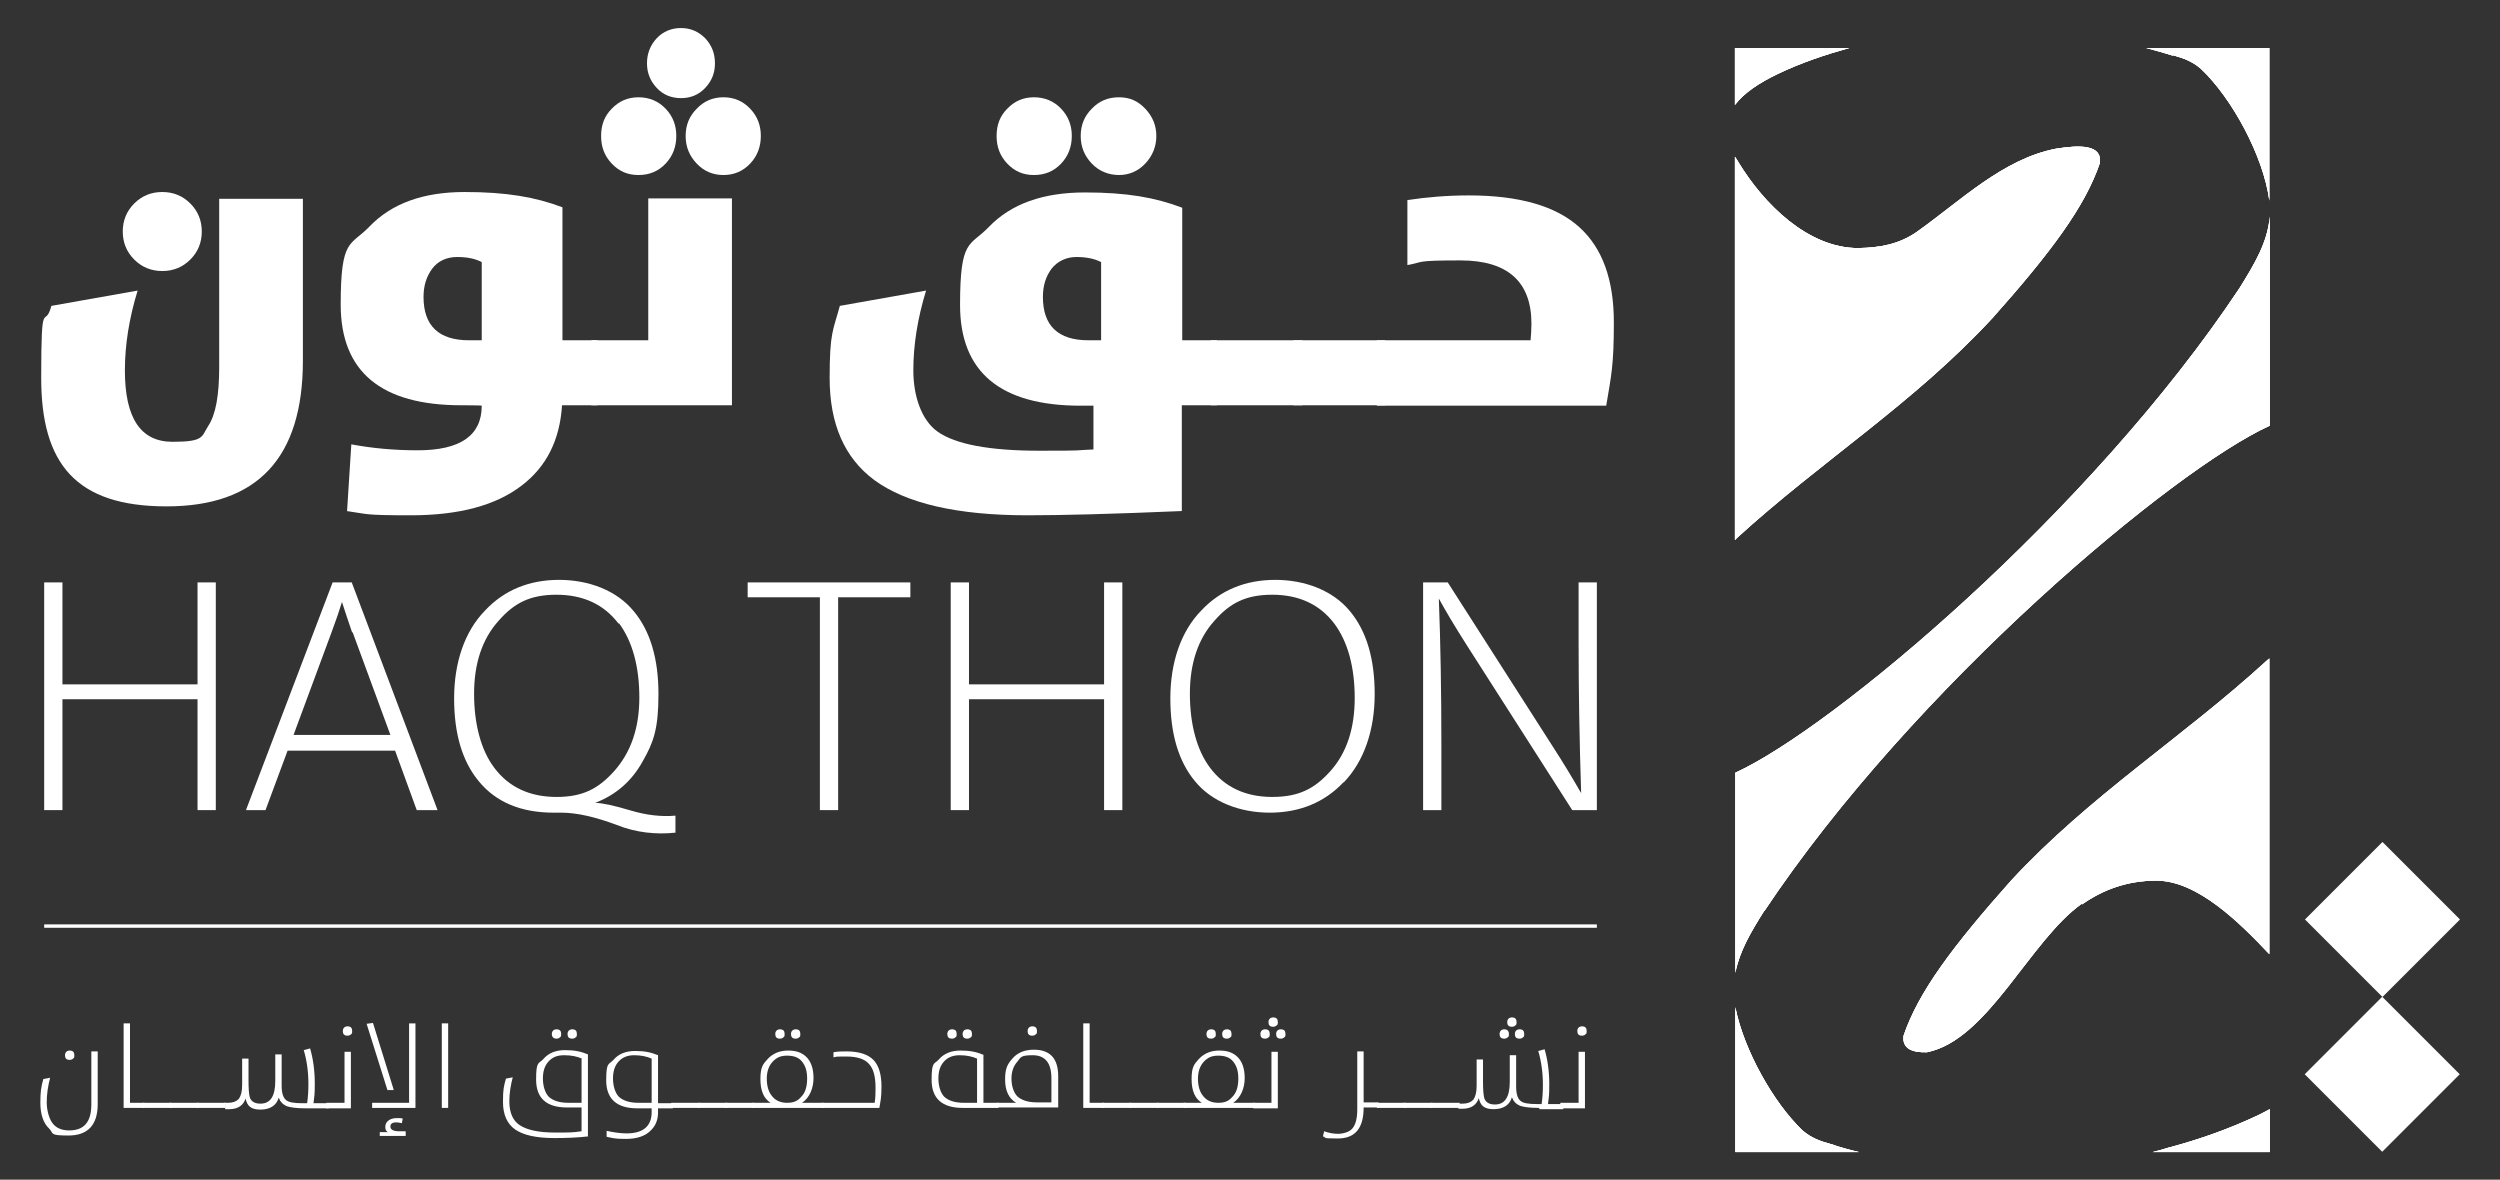 <?xml version="1.0" encoding="UTF-8"?>
<svg id="Layer_6" xmlns="http://www.w3.org/2000/svg" xmlns:xlink="http://www.w3.org/1999/xlink" version="1.1" viewBox="0 0 588.5 277.7">
  <rect x="0" y="0" width="588.5" height="277.7" fill="#333333" stroke="none"/>
  <!-- Generator: Adobe Illustrator 29.3.1, SVG Export Plug-In . SVG Version: 2.1.0 Build 151)  -->
  <defs>
    <style>
      .st0 {
        clip-path: url(#clippath-1);
      }

      .st1 {
        clip-path: url(#clippath-3);
      }

      .st2 {
        clip-path: url(#clippath-4);
      }

      .st3 {
        clip-path: url(#clippath-2);
      }

      .st4 {
        clip-path: url(#clippath-6);
      }

      .st5 {
        clip-path: url(#clippath-5);
      }

      .st6 {
        fill: none;
        stroke: #fff;
        stroke-miterlimit: 10;
        stroke-width: .8px;
      }

      .st7 {
        fill: #fff;
      }

      .st8 {
        clip-path: url(#clippath);
      }
    </style>
    <clipPath id="clippath">
      <path class="st7" d="M469,74.9c13.7-15.4,21.8-26.2,25.3-36.5.6-4.4-4.7-4.3-10.3-3.4-12.5,2.4-22.5,12.3-32.8,19.6-4.2,2.9-8.6,3.7-13.8,3.8-11.8,0-22.2-10.4-28.1-20.1-.3-.5-.6-1-.9-1.4v90.2c.1-.1.3-.2.4-.4,19.8-18.1,41.6-31.7,60.1-51.7Z"/>
    </clipPath>
    <clipPath id="clippath-1">
      <path class="st7" d="M511.5,13c2.5.7,4.5,1.4,6.6,3.2h0c7.3,6.9,14.7,20.5,16.1,31V11.3h-29c2.3.6,4.4,1.2,6.3,1.8Z"/>
    </clipPath>
    <clipPath id="clippath-2">
      <path class="st7" d="M418.5,17.4c5.4-2.6,11.1-4.5,16.8-6.1h-26.9v13.4c2.1-2.8,5.7-5.2,10.1-7.3Z"/>
    </clipPath>
    <clipPath id="clippath-3">
      <path class="st7" d="M415.3,214.5c35.2-52.9,96.5-104.1,119-114.3v-49.2c-.5,6-3.5,11-7.1,16.8-35,52.7-95.9,103.7-118.7,114.1v47.1c1-5.1,3.6-9.5,6.8-14.6Z"/>
    </clipPath>
    <clipPath id="clippath-4">
      <path class="st7" d="M430.9,269.3c-2.5-.7-4.5-1.4-6.6-3.2h0c-6.8-6.5-13.8-18.9-15.8-29v34.1h29.1c-2.5-.6-4.7-1.2-6.6-1.9Z"/>
    </clipPath>
    <clipPath id="clippath-5">
      <path class="st7" d="M490.1,212.9c5-3.5,10.7-5.6,17.5-5.6,9.7,0,19.6,9.9,26.6,17.3v-69.6c-.2.2-.5.4-.7.6-19.8,18.1-41.6,31.7-60.1,51.7-13.7,15.4-21.8,26.2-25.3,36.5-.4,3.1,2.1,4,5.5,3.9,14.4-2.9,24.2-26.3,36.5-35Z"/>
    </clipPath>
    <clipPath id="clippath-6">
      <path class="st7" d="M531.4,262.6c-6.8,3.2-13.9,5.7-21.1,7.6-1.2.4-2.4.7-3.6,1h27.6v-10.1c-.9.5-1.9,1-2.9,1.5Z"/>
    </clipPath>
  </defs>
  <g>
    <path class="st7" d="M71.3,84.9c0,22.9-10.7,34.3-32.1,34.3s-29.5-10.1-29.5-30.2.8-11.1,2.4-17l20.3-3.6c-2,6.5-3,12.8-3,18.8,0,11.2,3.7,16.8,11.2,16.8s6.8-1.2,8.4-3.7c1.8-2.7,2.6-7.3,2.6-13.9v-39.6h19.7v38.2ZM31.6,61.1c-1.8-1.8-2.7-4-2.7-6.6s.9-4.8,2.7-6.6,4-2.7,6.6-2.7,4.8.9,6.6,2.7c1.8,1.8,2.7,4,2.7,6.6s-.9,4.8-2.7,6.6c-1.8,1.8-4,2.7-6.6,2.7s-4.8-.9-6.6-2.7Z"/>
    <path class="st7" d="M81.7,120.3l1-15.7c4.8.9,10,1.4,15.6,1.4,10.1,0,15.1-3.5,15.1-10.5h0c0-.1-4.8-.1-4.8-.1-18.9,0-28.4-7.9-28.4-23.7s2.3-13.7,6.8-18.4c5.2-5.4,12.6-8.1,22.4-8.1s16.7,1.2,23,3.6v31.3h8.3v15.3h-8.4c-.5,8.2-3.7,14.5-9.5,18.9-6.1,4.7-14.8,7-26.1,7s-10-.3-15.1-1ZM113.4,61.7c-1.5-.8-3.4-1.2-5.8-1.2s-4.5.9-5.9,2.8c-1.3,1.8-2,3.9-2,6.6,0,6.8,3.6,10.2,10.7,10.2h3v-18.4Z"/>
    <path class="st7" d="M139.2,80.1h13.4v-33.4h19.7v48.7h-33.1v-15.3ZM144,38.5c-1.7-1.8-2.5-3.9-2.5-6.5s.8-4.7,2.5-6.4c1.7-1.8,3.8-2.7,6.3-2.7s4.7.9,6.4,2.7c1.7,1.8,2.5,3.9,2.5,6.4s-.8,4.7-2.5,6.5c-1.7,1.8-3.8,2.7-6.4,2.7s-4.6-.9-6.3-2.7ZM154.6,20.7c-1.5-1.6-2.3-3.5-2.3-5.8s.8-4.3,2.3-5.9c1.5-1.6,3.5-2.4,5.7-2.4s4.1.8,5.7,2.4c1.5,1.6,2.3,3.5,2.3,5.9s-.8,4.2-2.3,5.8c-1.5,1.6-3.4,2.4-5.7,2.4s-4.2-.8-5.7-2.4ZM164,38.5c-1.7-1.8-2.6-3.9-2.6-6.5s.9-4.7,2.6-6.4c1.7-1.8,3.8-2.7,6.3-2.7s4.6.9,6.3,2.7c1.7,1.8,2.5,3.9,2.5,6.4s-.8,4.7-2.5,6.5c-1.7,1.8-3.8,2.7-6.3,2.7s-4.6-.9-6.3-2.7Z"/>
    <path class="st7" d="M278.2,80.1h8.3v15.3h-8.3v24.9c-16.3.7-28.4,1-36.3,1-16.6,0-28.6-2.8-36.1-8.3-7-5.2-10.5-13.2-10.5-24s.8-11.1,2.4-17l20.3-3.6c-2,6.5-3,12.8-3,18.8s1.9,11.7,5.7,14.4c4.2,3,12.3,4.5,24,4.5s7.6-.1,12.7-.3v-10.3h-3c-18.9,0-28.4-7.9-28.4-23.7s2.3-13.7,6.8-18.4c5.2-5.4,12.7-8.1,22.6-8.1s16.6,1.2,22.9,3.6v31.3ZM237.1,38.5c-1.7-1.8-2.5-3.9-2.5-6.5s.8-4.7,2.5-6.4c1.7-1.8,3.8-2.7,6.3-2.7s4.7.9,6.4,2.7c1.7,1.8,2.5,3.9,2.5,6.4s-.8,4.7-2.5,6.5c-1.7,1.8-3.8,2.7-6.4,2.7s-4.6-.9-6.3-2.7ZM259.2,61.7c-1.5-.8-3.5-1.2-5.8-1.2s-4.4.9-5.9,2.8c-1.3,1.8-2,3.9-2,6.6,0,6.8,3.6,10.2,10.7,10.2h3v-18.4ZM257,38.5c-1.7-1.8-2.6-3.9-2.6-6.5s.9-4.7,2.6-6.4c1.7-1.8,3.8-2.7,6.4-2.7s4.5.9,6.2,2.7c1.7,1.8,2.6,3.9,2.6,6.4s-.9,4.7-2.6,6.5c-1.7,1.8-3.8,2.7-6.2,2.7s-4.7-.9-6.4-2.7Z"/>
    <path class="st7" d="M285,80.1h21.6v15.3h-21.6v-15.3Z"/>
    <path class="st7" d="M304.5,80.1h21.6v15.3h-21.6v-15.3Z"/>
    <path class="st7" d="M324.1,80.1h36.2c.1-1.2.2-2.6.2-3.9,0-9.9-5.6-14.9-16.7-14.9s-8.5.4-12.5,1.1v-15.3c4.6-.7,9.4-1.1,14.5-1.1,11.8,0,20.5,2.5,26,7.5,5.4,4.9,8.1,12.3,8.1,22.4s-.6,12.5-1.8,19.6h-54v-15.3Z"/>
    <path class="st7" d="M46.5,190.7v-26.1H14.7v26.1h-4.3v-53.6h4.3v24h31.8v-24h4.3v53.6h-4.3Z"/>
    <path class="st7" d="M98.1,190.7l-5.1-14h-25.3l-5.2,14h-4.6l20.4-53.6h4.5l20.2,53.6h-5ZM82.9,148.9c-.9-2.6-1.7-5-2.4-7.2h0c-.6,2-1.4,4.3-2.4,7l-9,24.3h22.8l-8.9-24.2Z"/>
    <path class="st7" d="M159.1,196c-4.7.5-9.4,0-13.9-1.8-5.1-1.9-9.4-2.9-13.1-2.9h-1.8c-7.7,0-13.6-2.5-17.6-7.4-3.9-4.7-5.8-11.2-5.8-19.5s2.4-15.7,7.3-20.7c4.5-4.8,10.4-7.2,17.4-7.2s13.6,2.5,17.6,7.4c3.9,4.7,5.8,11.2,5.8,19.5s-1.2,11.4-3.7,15.8c-2.6,4.7-6.3,7.9-11.2,9.8,1.6,0,4.4.6,8.4,1.8,3.7,1.1,7.2,1.5,10.5,1.2v4ZM145.6,146.8c-3.4-4.5-8.3-6.8-14.6-6.8s-10,2-13.6,6.1c-3.9,4.3-5.8,10.1-5.8,17.2s1.6,13.3,4.8,17.5c3.4,4.5,8.3,6.8,14.6,6.8s9.9-2,13.6-6.1c3.9-4.4,5.9-10.1,5.9-17.3s-1.6-13.2-4.8-17.5Z"/>
    <path class="st7" d="M197.3,140.6v50.1h-4.3v-50.1h-17v-3.5h38.3v3.5h-17Z"/>
    <path class="st7" d="M259.9,190.7v-26.1h-31.8v26.1h-4.3v-53.6h4.3v24h31.8v-24h4.3v53.6h-4.3Z"/>
    <path class="st7" d="M316.3,184.1c-4.5,4.8-10.4,7.2-17.4,7.2s-13.6-2.5-17.6-7.4c-3.9-4.7-5.8-11.2-5.8-19.5s2.4-15.7,7.3-20.7c4.5-4.8,10.4-7.2,17.4-7.2s13.6,2.5,17.6,7.4c3.9,4.7,5.8,11.2,5.8,19.5s-2.4,15.7-7.3,20.8ZM314.1,146.8c-3.4-4.5-8.3-6.8-14.6-6.8s-10,2-13.6,6.1c-3.9,4.3-5.8,10.1-5.8,17.2s1.6,13.3,4.8,17.5c3.4,4.5,8.3,6.8,14.6,6.8s10-2,13.6-6c3.9-4.3,5.8-10.1,5.8-17.3s-1.6-13.2-4.8-17.5Z"/>
    <path class="st7" d="M370.1,190.7l-25-39.1c-2.6-4.1-4.7-7.6-6.4-10.7.4,10.4.6,21.9.6,34.5v15.3h-4.3v-53.6h5.8l24.7,38.6c2.6,4,4.8,7.7,6.7,11-.4-12.3-.6-24.1-.6-35.7v-13.9h4.3v53.6h-5.9Z"/>
  </g>
  <g>
    <path class="st7" d="M23,259.9c0,4.9-2.3,7.4-6.9,7.4s-3.4-.5-4.5-1.6c-1.4-1.3-2.1-3.4-2.1-6.1s.2-3.8.7-5.6l1.6-.3c-.5,1.9-.8,3.9-.8,5.8s.6,4.2,1.7,5.3c.9.9,2.1,1.3,3.6,1.3,3.5,0,5.2-2,5.2-6.1v-12.5h1.5v12.4ZM15.3,248.4c0-.3.1-.6.3-.8.2-.2.5-.3.8-.3.8,0,1.1.4,1.1,1.1s-.1.6-.3.8c-.2.2-.5.3-.8.3-.8,0-1.1-.4-1.1-1.1Z"/>
    <path class="st7" d="M29.1,240.9h1.5v18.7h3.4v1.2h-4.9v-19.9Z"/>
    <path class="st7" d="M40.4,259.6v1.2h-6.8v-1.2h6.8Z"/>
    <path class="st7" d="M46.7,259.6v1.2h-6.8v-1.2h6.8Z"/>
    <path class="st7" d="M53.1,259.6v1.2h-6.8v-1.2h6.8Z"/>
    <path class="st7" d="M52.7,259.6h1c1.1,0,1.9-.3,2.5-.9.5-.7.8-1.7.8-3.3v-6.2h1.5v5.1c0,2,.1,3.3.3,4,.3,1,1.2,1.5,2.5,1.5,2.4,0,3.5-1.8,3.5-5.4v-6.2h1.5v7.4c0,1.8.4,2.9,1.1,3.4.6.5,1.9.7,3.8.7h1.1c.2-1.4.3-2.9.3-4.5,0-3-.4-5.7-1.1-8l1.5-.4c.7,2.4,1.1,5.2,1.1,8.2s-.1,2.9-.3,4.7h3.6v1.2h-5.5c-2.1,0-3.5-.2-4.4-.5-.9-.4-1.5-1-1.9-2-.5,1.8-2,2.8-4.3,2.8s-3.1-.9-3.5-2.6c-.5,1.6-1.8,2.5-3.8,2.5h-1v-1.2Z"/>
    <path class="st7" d="M76.8,259.6h4.3v-12h1.5v13.3h-5.8v-1.2ZM80.7,242.7c0-.3.1-.6.3-.8.2-.2.5-.3.8-.3.8,0,1.1.4,1.1,1.1s-.1.6-.3.8c-.2.2-.5.3-.8.3-.8,0-1.1-.4-1.1-1.1Z"/>
    <path class="st7" d="M92.7,256.6h-1.5l-4.9-15.6,1.5-.2,4.9,15.8ZM87.6,260.8v-1.2h8.7v-18.7h1.5v19.9h-10.2ZM89.4,266.5c.9,0,1.5,0,1.9,0-.4-.2-.6-.6-.6-1.2s.2-1.1.7-1.5c.5-.4,1.2-.6,2-.6s1,0,1.4.1l-.2,1.1c-.5-.1-.9-.2-1.3-.2-.9,0-1.4.3-1.4,1s.7,1.1,2,1.1h1.6v1.1h-6.1v-1.1Z"/>
    <path class="st7" d="M104,240.9h1.5v19.9h-1.5v-19.9Z"/>
    <path class="st7" d="M138.5,267.5c-2.5.3-5.2.4-8,.4-4.3,0-7.3-.7-9.2-2-1.9-1.3-2.9-3.5-2.9-6.5s.2-3.7.7-5.5l1.6-.3c-.5,1.9-.8,3.8-.8,5.6,0,2.7.8,4.6,2.5,5.7,1.7,1.1,4.4,1.7,8.2,1.7s4.1,0,6.3-.3v-5.6h-3.4c-4.9,0-7.3-2.2-7.3-6.6s.6-3.6,1.7-4.8c1.2-1.4,2.9-2.1,5.1-2.1s3.7.3,5.4,1v19.2ZM137,249.2c-1.1-.5-2.5-.8-4.2-.8s-2.8.5-3.7,1.5c-.9,1-1.3,2.3-1.3,4s.5,3.4,1.4,4.3c1,.9,2.5,1.4,4.6,1.4h3.1v-10.3ZM129.9,243.4c0-.3.1-.6.3-.8.2-.2.5-.3.8-.3.8,0,1.1.4,1.1,1.1s-.1.6-.3.8c-.2.2-.5.3-.8.3-.7,0-1.1-.4-1.1-1.1ZM133.6,243.4c0-.3.1-.6.3-.8.2-.2.5-.3.8-.3.8,0,1.1.4,1.1,1.1s-.1.6-.3.8c-.2.2-.5.3-.8.3-.8,0-1.1-.4-1.1-1.1Z"/>
    <path class="st7" d="M142.8,267.5v-1.3c1.8.4,3.4.6,4.7.6,3.9,0,5.9-1.7,5.9-5v-.9h-3.4c-4.8,0-7.3-2.2-7.3-6.6s.6-3.6,1.7-4.8c1.2-1.4,2.9-2.1,5.1-2.1s3.7.3,5.4,1v11.3h3.5v1.2h-3.5v1c0,1.6-.5,3-1.6,4.1-1.3,1.4-3.3,2.1-6,2.1s-3-.2-4.5-.5ZM153.4,249.2c-1.1-.5-2.5-.8-4.1-.8s-2.8.5-3.7,1.5c-.9,1-1.3,2.3-1.3,4s.5,3.4,1.4,4.3c1,.9,2.5,1.4,4.6,1.4h3.1v-10.3Z"/>
    <path class="st7" d="M164.8,259.6v1.2h-6.8v-1.2h6.8Z"/>
    <path class="st7" d="M171.2,259.6v1.2h-6.8v-1.2h6.8Z"/>
    <path class="st7" d="M177.5,259.6v1.2h-6.8v-1.2h6.8Z"/>
    <path class="st7" d="M177.1,259.6h2.1c.7,0,1.4,0,2.2,0-1.6-1-2.4-2.8-2.4-5.6s.6-3.5,1.7-4.7c1.2-1.3,2.8-2,4.8-2s3.2.5,4.2,1.4c1.2,1.1,1.8,2.8,1.8,5.1s-.9,4.6-2.7,5.8c1.1,0,2,0,2.7,0h2.4v1.2h-16.8v-1.2ZM188.6,258.2c1-1,1.4-2.5,1.4-4.3s-.4-3-1.2-4c-.8-1-2-1.4-3.5-1.4s-2.4.4-3.3,1.3c-1,1-1.5,2.4-1.5,4.1s.4,3.2,1.3,4.2c.8,1,2,1.5,3.5,1.5s2.4-.4,3.2-1.3ZM182.5,243.4c0-.3.1-.6.3-.8.2-.2.5-.3.8-.3.8,0,1.1.4,1.1,1.1s-.1.6-.3.8-.5.3-.8.3c-.8,0-1.1-.4-1.1-1.1ZM186.2,243.4c0-.3.1-.6.3-.8.2-.2.5-.3.8-.3.8,0,1.1.4,1.1,1.1s-.1.6-.3.8-.5.3-.8.3c-.8,0-1.1-.4-1.1-1.1Z"/>
    <path class="st7" d="M193.5,259.6h12.4c.2-1.3.2-2.5.2-3.6,0-2.6-.5-4.4-1.5-5.5-1-1.2-2.8-1.8-5.4-1.8s-2,0-3,.2v-1.2c1-.2,2.1-.2,3.1-.2,2.9,0,5.1.7,6.4,2.1,1.2,1.3,1.8,3.4,1.8,6.1s-.2,3.3-.5,5.1h-13.6v-1.2Z"/>
    <path class="st7" d="M226.6,260.8c-4.8,0-7.3-2.2-7.3-6.6s.6-3.6,1.7-4.8c1.2-1.4,2.9-2.1,5.1-2.1s3.7.3,5.4,1v11.3h3.5v1.2h-8.4ZM230,249.2c-1.1-.5-2.5-.8-4.1-.8s-2.8.5-3.7,1.5c-.9,1-1.3,2.3-1.3,4s.5,3.4,1.4,4.3c1,.9,2.5,1.4,4.6,1.4h3.1v-10.3ZM223,243.4c0-.3.1-.6.3-.8.2-.2.5-.3.8-.3.8,0,1.1.4,1.1,1.1s-.1.6-.3.8c-.2.2-.5.3-.8.3-.8,0-1.1-.4-1.1-1.1ZM226.6,243.4c0-.3.1-.6.3-.8.2-.2.5-.3.8-.3.8,0,1.1.4,1.1,1.1s-.1.6-.3.8c-.2.2-.5.3-.8.3-.8,0-1.1-.4-1.1-1.1Z"/>
    <path class="st7" d="M234.6,260.8v-1.2h2.9c.7,0,1.2,0,1.7,0-1.7-1-2.6-2.8-2.6-5.5s.6-3.6,1.7-4.9c1.2-1.4,2.9-2.1,5.1-2.1,3.8,0,5.7,2.1,5.7,6.2v7.4h-14.4ZM247.5,253.8c0-3.6-1.5-5.4-4.4-5.4s-2.8.5-3.6,1.5c-.9,1-1.4,2.3-1.4,4s.5,3.3,1.4,4.2c1,.9,2.5,1.4,4.6,1.4h3.4v-5.7ZM241.9,242.7c0-.3.1-.6.3-.8.2-.2.5-.3.8-.3.8,0,1.1.4,1.1,1.1s-.1.6-.3.8c-.2.2-.5.3-.8.3-.8,0-1.1-.4-1.1-1.1Z"/>
    <path class="st7" d="M255,240.9h1.5v18.7h3.4v1.2h-4.9v-19.9Z"/>
    <path class="st7" d="M266.3,259.6v1.2h-6.8v-1.2h6.8Z"/>
    <path class="st7" d="M272.7,259.6v1.2h-6.8v-1.2h6.8Z"/>
    <path class="st7" d="M279.1,259.6v1.2h-6.8v-1.2h6.8Z"/>
    <path class="st7" d="M278.6,259.6h2.1c.7,0,1.4,0,2.2,0-1.6-1-2.4-2.8-2.4-5.6s.6-3.5,1.7-4.7c1.2-1.3,2.8-2,4.8-2s3.2.5,4.2,1.4c1.2,1.1,1.8,2.8,1.8,5.1s-.9,4.6-2.7,5.8c1.1,0,2,0,2.7,0h2.4v1.2h-16.8v-1.2ZM290.1,258.2c1-1,1.4-2.5,1.4-4.3s-.4-3-1.2-4c-.8-1-2-1.4-3.5-1.4s-2.4.4-3.3,1.3c-1,1-1.5,2.4-1.5,4.1s.4,3.2,1.3,4.2c.8,1,2,1.5,3.5,1.5s2.4-.4,3.2-1.3ZM284,243.4c0-.3.1-.6.3-.8.2-.2.5-.3.8-.3.8,0,1.1.4,1.1,1.1s-.1.6-.3.8-.5.3-.8.3c-.8,0-1.1-.4-1.1-1.1ZM287.7,243.4c0-.3.1-.6.3-.8.2-.2.5-.3.8-.3.8,0,1.1.4,1.1,1.1s-.1.6-.3.8-.5.3-.8.3c-.8,0-1.1-.4-1.1-1.1Z"/>
    <path class="st7" d="M295,259.6h4.3v-12h1.5v13.3h-5.8v-1.2ZM296.7,243.4c0-.3.1-.6.3-.8.2-.2.5-.3.8-.3.8,0,1.1.4,1.1,1.1s-.1.6-.3.8c-.2.2-.5.3-.8.3-.8,0-1.1-.4-1.1-1.1ZM298.6,240.6c0-.3.1-.6.3-.8.2-.2.5-.3.8-.3.8,0,1.1.4,1.1,1.1s-.1.6-.3.8c-.2.2-.5.3-.8.3-.8,0-1.1-.4-1.1-1.1ZM300.4,243.4c0-.3.1-.6.3-.8.2-.2.5-.3.8-.3.8,0,1.1.4,1.1,1.1s-.1.6-.3.8c-.2.2-.5.3-.8.3-.8,0-1.1-.4-1.1-1.1Z"/>
    <path class="st7" d="M311.4,267.6l.3-1.3c1.1.4,2.2.6,3.3.6s2.6-.4,3.3-1.2c.8-.9,1.2-2.4,1.2-4.5v-13.7h1.5v12h3.5v1.2h-3.5c0,4.9-2,7.3-6.1,7.3s-2.4-.2-3.5-.5Z"/>
    <path class="st7" d="M330.9,259.6v1.2h-6.8v-1.2h6.8Z"/>
    <path class="st7" d="M337.2,259.6v1.2h-6.8v-1.2h6.8Z"/>
    <path class="st7" d="M343.6,259.6v1.2h-6.8v-1.2h6.8Z"/>
    <path class="st7" d="M362.2,260.8c-2.1,0-3.5-.2-4.4-.5-.9-.4-1.5-1-1.9-2-.5,1.8-2,2.8-4.3,2.8s-3.1-.9-3.5-2.6c-.5,1.6-1.8,2.5-3.8,2.5h-1v-1.2h1c1.1,0,1.9-.3,2.5-.9.5-.7.8-1.7.8-3.3v-6.2h1.5v5.1c0,2,.1,3.3.3,4,.3,1,1.2,1.5,2.5,1.5,2.4,0,3.5-1.8,3.5-5.4v-6.2h1.5v7.4c0,1.8.4,2.9,1.1,3.4.6.5,1.9.7,3.8.7h1.1c.2-1.4.3-2.9.3-4.5,0-3-.4-5.7-1.1-8l1.5-.4c.7,2.4,1.1,5.2,1.1,8.2s-.1,2.9-.3,4.7h3.6v1.2h-5.5ZM353,243.4c0-.3.1-.6.3-.8.2-.2.5-.3.8-.3.7,0,1.1.4,1.1,1.1s-.1.6-.3.8c-.2.2-.5.3-.8.3-.8,0-1.1-.4-1.1-1.1ZM354.8,240.6c0-.3.1-.6.3-.8.2-.2.5-.3.8-.3.8,0,1.1.4,1.1,1.1s-.1.6-.3.8c-.2.2-.5.3-.8.3-.8,0-1.1-.4-1.1-1.1ZM356.6,243.4c0-.3.1-.6.3-.8.2-.2.5-.3.8-.3.8,0,1.1.4,1.1,1.1s-.1.6-.3.8c-.2.2-.5.3-.8.3-.8,0-1.1-.4-1.1-1.1Z"/>
    <path class="st7" d="M367.3,259.6h4.3v-12h1.5v13.3h-5.8v-1.2ZM371.3,242.7c0-.3.1-.6.3-.8.2-.2.5-.3.8-.3.8,0,1.1.4,1.1,1.1s-.1.6-.3.8c-.2.2-.5.3-.8.3-.8,0-1.1-.4-1.1-1.1Z"/>
  </g>
  <line class="st6" x1="375.9" y1="218" x2="10.4" y2="218"/>
  <g>
    <rect class="st7" x="547.9" y="240" width="25.8" height="25.8" transform="translate(-14.6 470.6) rotate(-45)"/>
    <rect class="st7" x="547.9" y="203.6" width="25.8" height="25.8" transform="translate(11.2 459.9) rotate(-45)"/>
    <g>
      <g>
        <path class="st7" d="M469,74.9c13.7-15.4,21.8-26.2,25.3-36.5.6-4.4-4.7-4.3-10.3-3.4-12.5,2.4-22.5,12.3-32.8,19.6-4.2,2.9-8.6,3.7-13.8,3.8-11.8,0-22.2-10.4-28.1-20.1-.3-.5-.6-1-.9-1.4v90.2c.1-.1.3-.2.4-.4,19.8-18.1,41.6-31.7,60.1-51.7Z"/>
        <g class="st8">
          <path class="st7" d="M469,74.9c13.7-15.4,21.8-26.2,25.3-36.5.6-4.4-4.7-4.3-10.3-3.4-12.5,2.4-22.5,12.3-32.8,19.6-4.2,2.9-8.6,3.7-13.8,3.8-11.8,0-22.2-10.4-28.1-20.1-.3-.5-.6-1-.9-1.4v90.2c.1-.1.3-.2.4-.4,19.8-18.1,41.6-31.7,60.1-51.7Z"/>
          <rect class="st7" x="334.5" y="-136.6" width="273.8" height="457.3"/>
        </g>
      </g>
      <g>
        <path class="st7" d="M511.5,13c2.5.7,4.5,1.4,6.6,3.2h0c7.3,6.9,14.7,20.5,16.1,31V11.3h-29c2.3.6,4.4,1.2,6.3,1.8Z"/>
        <g class="st0">
          <path class="st7" d="M511.5,13c2.5.7,4.5,1.4,6.6,3.2h0c7.3,6.9,14.7,20.5,16.1,31V11.3h-29c2.3.6,4.4,1.2,6.3,1.8Z"/>
          <rect class="st7" x="334.5" y="-136.6" width="273.8" height="457.3"/>
        </g>
      </g>
      <g>
        <path class="st7" d="M418.5,17.4c5.4-2.6,11.1-4.5,16.8-6.1h-26.9v13.4c2.1-2.8,5.7-5.2,10.1-7.3Z"/>
        <g class="st3">
          <path class="st7" d="M418.5,17.4c5.4-2.6,11.1-4.5,16.8-6.1h-26.9v13.4c2.1-2.8,5.7-5.2,10.1-7.3Z"/>
          <rect class="st7" x="334.5" y="-136.6" width="273.8" height="457.3"/>
        </g>
      </g>
      <g>
        <path class="st7" d="M415.3,214.5c35.2-52.9,96.5-104.1,119-114.3v-49.2c-.5,6-3.5,11-7.1,16.8-35,52.7-95.9,103.7-118.7,114.1v47.1c1-5.1,3.6-9.5,6.8-14.6Z"/>
        <g class="st1">
          <path class="st7" d="M415.3,214.5c35.2-52.9,96.5-104.1,119-114.3v-49.2c-.5,6-3.5,11-7.1,16.8-35,52.7-95.9,103.7-118.7,114.1v47.1c1-5.1,3.6-9.5,6.8-14.6Z"/>
          <rect class="st7" x="334.5" y="-136.6" width="273.8" height="457.3"/>
        </g>
      </g>
      <g>
        <path class="st7" d="M430.9,269.3c-2.5-.7-4.5-1.4-6.6-3.2h0c-6.8-6.5-13.8-18.9-15.8-29v34.1h29.1c-2.5-.6-4.7-1.2-6.6-1.9Z"/>
        <g class="st2">
          <path class="st7" d="M430.9,269.3c-2.5-.7-4.5-1.4-6.6-3.2h0c-6.8-6.5-13.8-18.9-15.8-29v34.1h29.1c-2.5-.6-4.7-1.2-6.6-1.9Z"/>
          <rect class="st7" x="334.5" y="-136.6" width="273.8" height="457.3"/>
        </g>
      </g>
      <g>
        <path class="st7" d="M490.1,212.9c5-3.5,10.7-5.6,17.5-5.6,9.7,0,19.6,9.9,26.6,17.3v-69.6c-.2.2-.5.4-.7.6-19.8,18.1-41.6,31.7-60.1,51.7-13.7,15.4-21.8,26.2-25.3,36.5-.4,3.1,2.1,4,5.5,3.9,14.4-2.9,24.2-26.3,36.5-35Z"/>
        <g class="st5">
          <path class="st7" d="M490.1,212.9c5-3.5,10.7-5.6,17.5-5.6,9.7,0,19.6,9.9,26.6,17.3v-69.6c-.2.2-.5.4-.7.6-19.8,18.1-41.6,31.7-60.1,51.7-13.7,15.4-21.8,26.2-25.3,36.5-.4,3.1,2.1,4,5.5,3.9,14.4-2.9,24.2-26.3,36.5-35Z"/>
          <rect class="st7" x="334.5" y="-136.6" width="273.8" height="457.3"/>
        </g>
      </g>
      <g>
        <path class="st7" d="M531.4,262.6c-6.8,3.2-13.9,5.7-21.1,7.6-1.2.4-2.4.7-3.6,1h27.6v-10.1c-.9.5-1.9,1-2.9,1.5Z"/>
        <g class="st4">
          <path class="st7" d="M531.4,262.6c-6.8,3.2-13.9,5.7-21.1,7.6-1.2.4-2.4.7-3.6,1h27.6v-10.1c-.9.5-1.9,1-2.9,1.5Z"/>
          <rect class="st7" x="334.5" y="-136.6" width="273.8" height="457.3"/>
        </g>
      </g>
    </g>
  </g>
</svg>